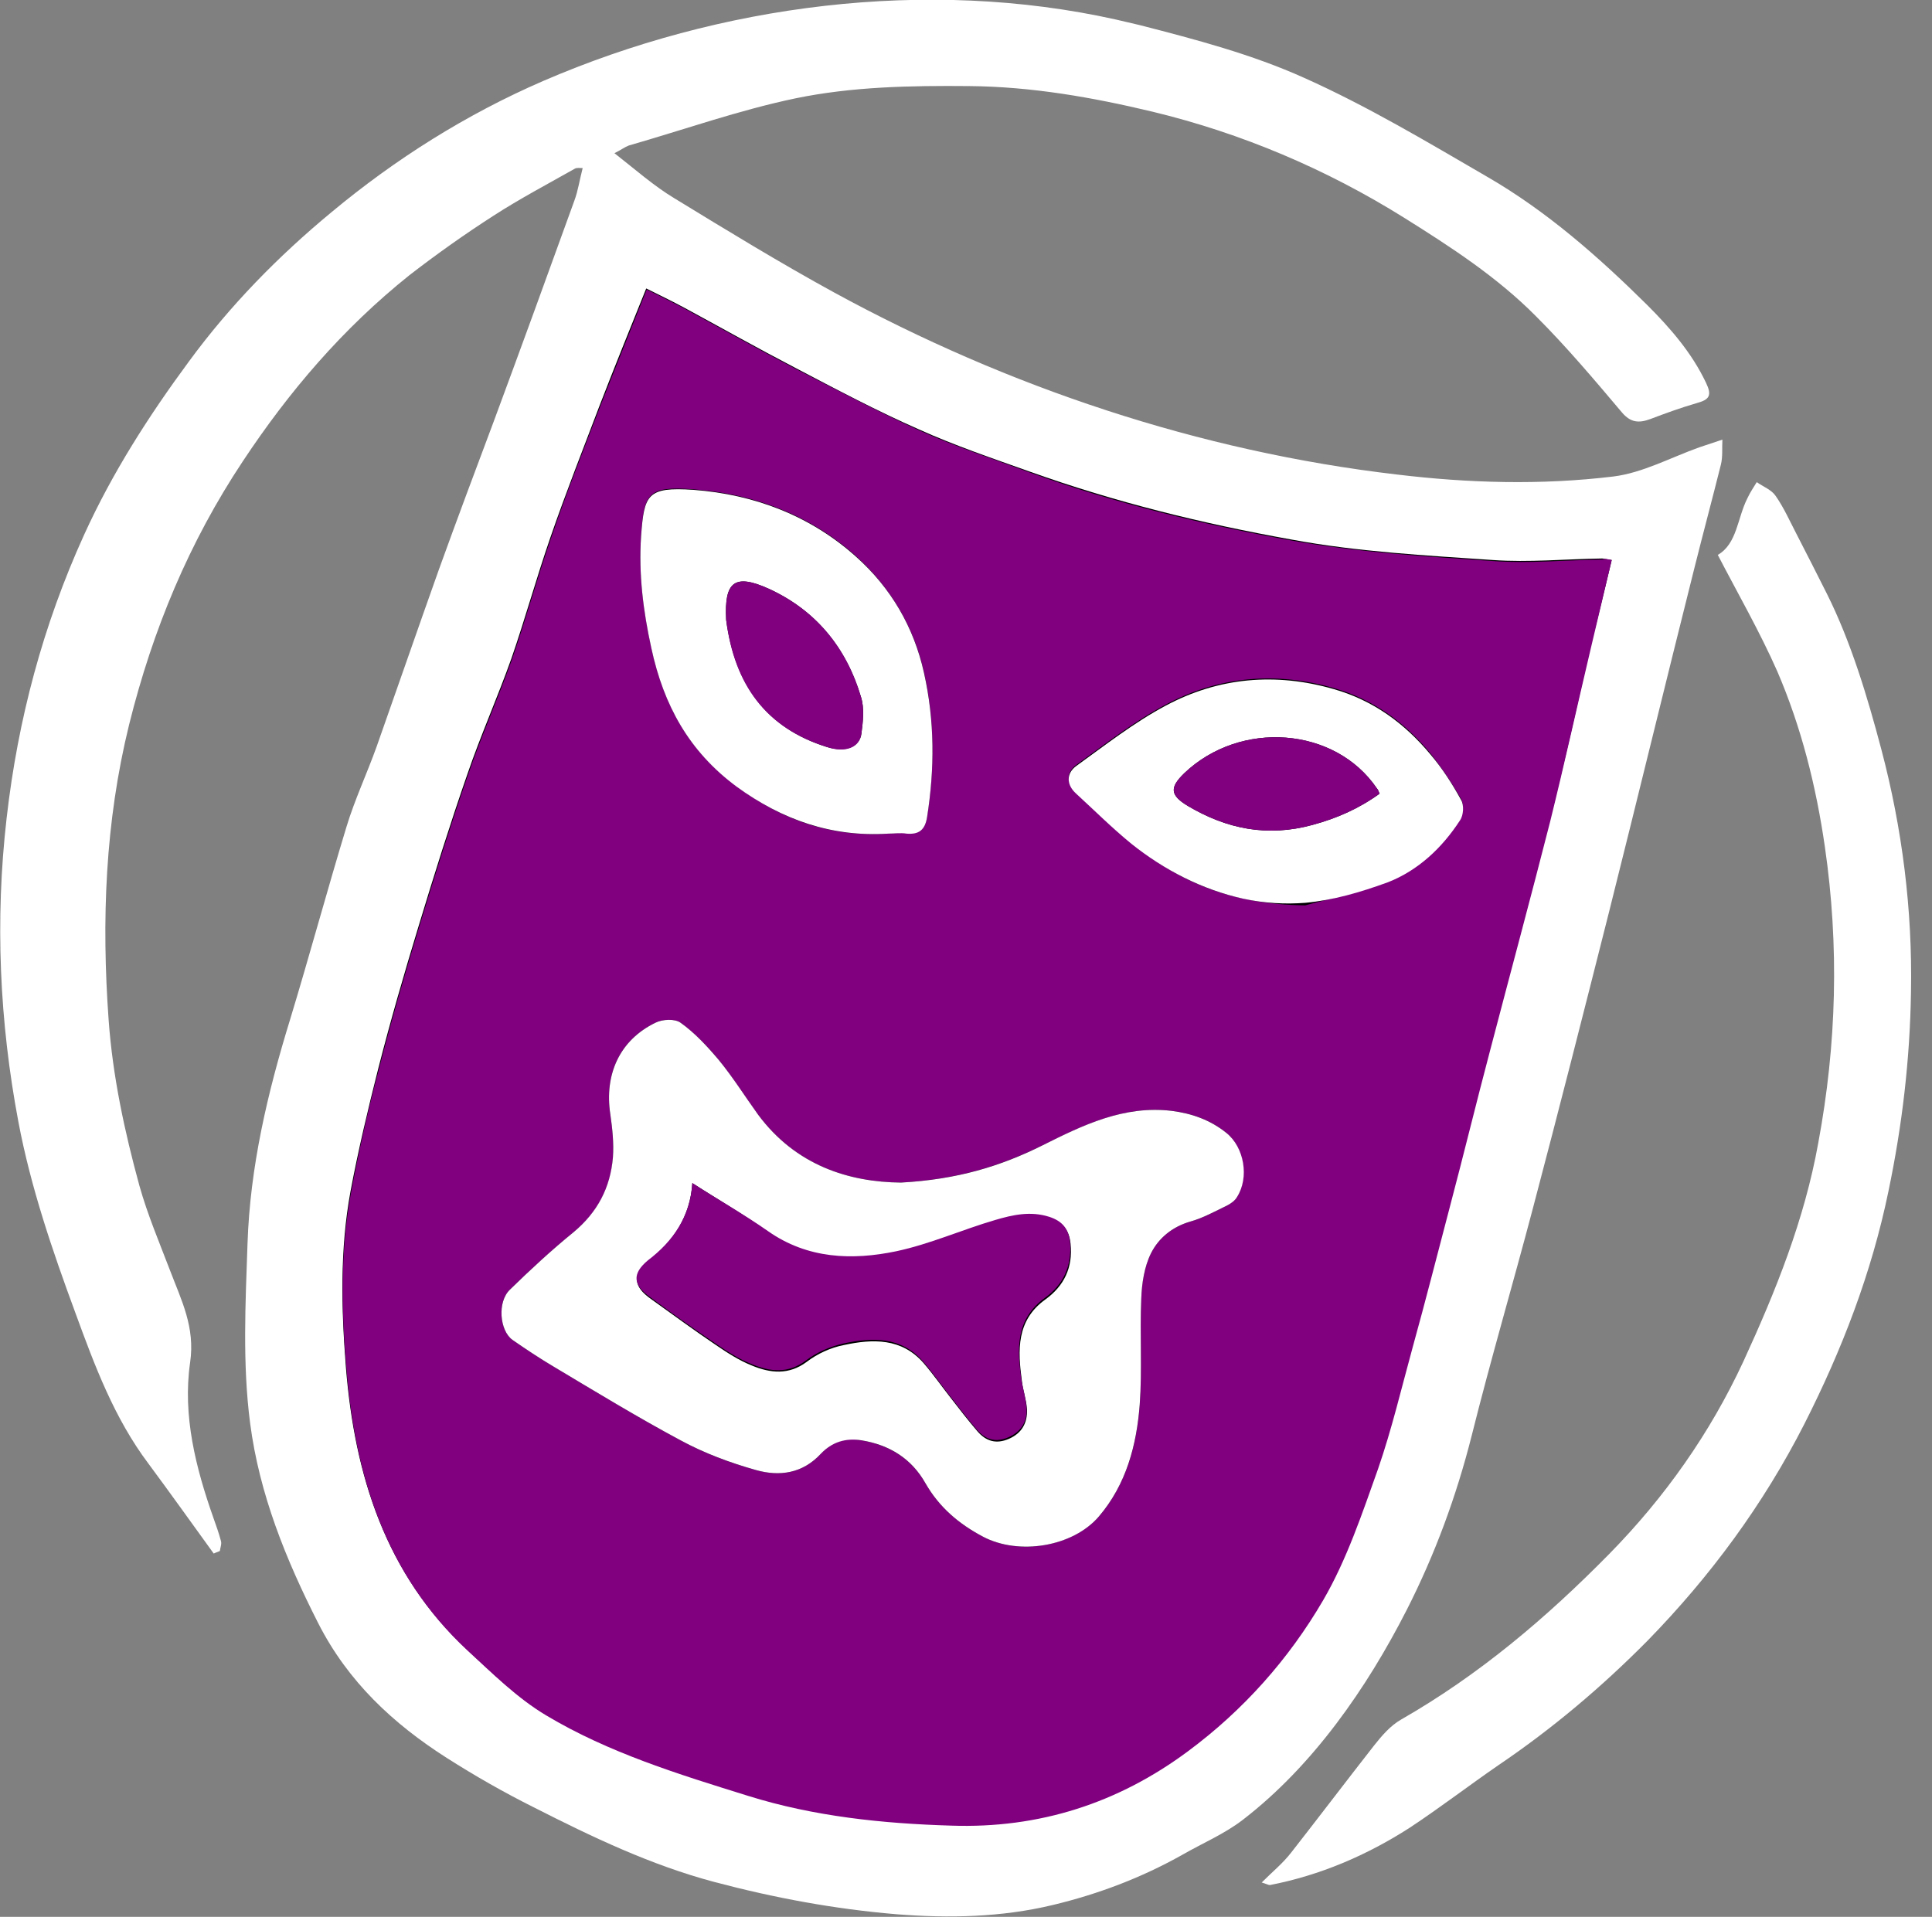 <?xml version="1.0" encoding="utf-8"?>
<!-- Generator: Adobe Illustrator 19.0.0, SVG Export Plug-In . SVG Version: 6.00 Build 0)  -->
<svg version="1.1" id="Vrstva_1" xmlns="http://www.w3.org/2000/svg" xmlns:xlink="http://www.w3.org/1999/xlink" x="0px" y="0px"
	 viewBox="0 0 377 374.1" style="enable-background:new 0 0 377 374.1;" xml:space="preserve">
<rect x="0" y="0" width="377" height="374.1" fill="#808080" stroke="none"/>
<style type="text/css">
	.st0{display:none;fill:#5D601F;stroke:#000000;stroke-miterlimit:10;}
	.st1{fill:#FFFFFF;}
	.st2{fill:#800080;}
</style>
<rect x="-26" y="-14.3" class="st0" width="466" height="412"/>
<path class="st1" d="M119.9,29.9c4.1,3.2,7.7,6.4,11.7,8.8c10.3,6.3,20.6,12.6,31.2,18.4c33.9,18.5,71.3,31,109.7,35.5
	c14.1,1.7,28.2,2.1,42.3,0.4c5.7-0.7,11.2-3.7,16.8-5.7c1.5-0.5,3-1,4.5-1.5c-0.1,1.6,0.1,3.3-0.3,4.9c-1.7,6.8-3.5,13.5-5.2,20.3
	c-5.6,22.3-11,44.6-16.6,66.9c-4.9,19.4-9.8,38.7-14.9,58c-3.9,14.8-8.2,29.4-11.9,44.2c-3,11.9-7.2,23.3-12.7,34.1
	c-7.8,15.3-18.3,30.4-31.9,40.9c-3.6,2.8-7.9,4.6-11.9,6.9c-8,4.5-16.5,7.7-25.3,9.8c-10,2.4-20.2,2.6-30.4,1.8
	c-12.1-1-23.9-3.2-35.6-6.3c-12.4-3.3-23.9-8.8-35.3-14.6c-5.8-2.9-11.4-6.1-16.9-9.6c-10.5-6.7-19.3-14.9-25.1-26.3
	c-6.3-12.4-11.5-25.2-13.3-39.1c-1.5-11.6-0.9-23.3-0.5-35c0.5-15,3.9-29.4,8.3-43.7c3.8-12.5,7.2-25.1,11-37.6
	c1.6-5.3,4-10.4,5.9-15.7c4.1-11.6,8.1-23.2,12.2-34.7c3.5-9.7,7.1-19.3,10.7-28.9c5.3-14.3,10.5-28.6,15.7-43c0.7-1.9,1-4,1.6-6.3
	c-0.6,0-1.1-0.1-1.5,0.1c-5.3,3-10.8,5.9-15.9,9.2c-5.6,3.6-11.1,7.5-16.4,11.6C66.9,64.1,56.4,76.4,47.4,90
	c-10.5,15.8-17.6,32.9-22.2,51.4c-4.7,19.1-5.4,38.3-4,57.7c0.8,11,3.1,21.7,6,32.3c1.6,5.7,3.9,11.1,6,16.6
	c2.2,5.8,4.9,11,3.9,17.9c-1.5,10.4,1.1,20.6,4.6,30.5c0.5,1.4,1,2.8,1.4,4.3c0.2,0.6-0.1,1.3-0.2,2c-0.4,0.2-0.8,0.3-1.2,0.5
	c-4.2-5.8-8.4-11.7-12.7-17.5c-6.7-8.9-10.5-19.1-14.3-29.5C10.2,244,6,231.7,3.6,219c-3.7-19.6-4.6-39.4-2.3-59.4
	c2.2-19.2,7.1-37.6,15.1-55.2C21.9,92.3,29,81.2,36.9,70.5c8-10.9,17.4-20.5,27.8-29.1C77.2,31,91,22.3,106,15.8
	c34.5-14.9,74.8-20.2,111.7-12c1.6,0.4,3.1,0.7,4.7,1.1c10.9,2.8,21.9,5.7,32.1,10.3c12.3,5.5,24,12.5,35.7,19.3
	c11.6,6.7,21.7,15.6,31.2,25c4.5,4.5,8.7,9.3,11.5,15.2c1.2,2.5,0.7,3.3-1.9,4c-3.1,0.9-6.1,2-9,3.1c-2.2,0.8-3.8,0.7-5.5-1.3
	c-5.4-6.4-10.8-12.8-16.7-18.7c-7.6-7.7-16.7-13.6-25.8-19.3C258.8,33,242.3,26,224.9,21.8c-11.7-2.8-23.6-4.9-35.8-5
	c-11.4-0.1-22.8,0.1-33.9,2.4c-11,2.3-21.7,6.1-32.5,9.2C121.9,28.7,121.3,29.2,119.9,29.9z"/>
<path d="M314.5,109.3c-0.9-0.1-1.4-0.3-1.9-0.3c-7.1,0.1-14.2,0.8-21.3,0.3c-13.1-0.9-26.4-1.6-39.3-4c-17.3-3.1-34.4-7.3-50.9-13.2
	c-7.3-2.6-14.7-5.1-21.8-8.3c-8.2-3.6-16.1-7.8-24.1-12c-7.3-3.8-14.4-7.8-21.6-11.7c-2.4-1.3-4.9-2.5-7.5-3.8
	c-3.1,7.7-6.1,15.1-9,22.6c-3.3,8.7-6.7,17.3-9.7,26c-2.7,7.8-4.9,15.8-7.6,23.6c-2.7,7.6-6,15-8.6,22.6c-3.4,9.8-6.5,19.7-9.5,29.6
	c-2.8,9.2-5.5,18.5-7.9,27.9c-2,7.9-3.9,15.9-5.4,23.9c-2.1,11.4-1.8,22.9-0.9,34.4c1.7,21,7.7,40.2,23.6,55
	c4.9,4.5,9.7,9.3,15.4,12.7c12.2,7.3,25.9,11.5,39.4,15.7c12.8,4,26.2,5.3,39.6,5.8c17.2,0.6,32.5-4.4,46.2-14.5
	c10.8-8,19.7-18,26.4-29.5c4.6-7.9,7.6-16.9,10.7-25.6c2.7-7.8,4.6-15.9,6.8-23.9c2.5-9.1,4.8-18.1,7.2-27.2
	c2.7-10.2,5.2-20.5,7.9-30.7c3.9-14.9,8-29.7,11.7-44.6c2.9-11.3,5.4-22.7,8-34.1C311.8,120.6,313.1,115.1,314.5,109.3z"/>
<path class="st1" d="M246.2,367.4c2.1-2.1,4.2-3.8,5.8-5.9c5.4-6.9,10.7-13.9,16.1-20.8c1.5-1.9,3.2-3.9,5.3-5.1
	c15.2-8.7,28.3-19.8,40.6-32.3c10.9-11.1,19.7-23.6,26.2-37.6c6.3-13.7,11.9-27.6,14.6-42.6c3.6-19.3,4.1-38.5,1.3-57.8
	c-1.7-11.8-4.6-23.4-9.3-34.3c-3.4-7.7-7.6-15-11.6-22.7c3.8-2.2,3.8-7.2,5.8-11.1c0.5-1.1,1.2-2.1,1.8-3.1c1.3,0.9,2.9,1.5,3.7,2.7
	c1.6,2.3,2.7,4.8,4,7.3c2,3.9,4,7.8,6,11.8c4.7,9.4,7.9,20.1,10.6,30.3c4.1,15.5,6.1,31.4,5.8,47.4c-0.2,13.1-1.7,26-4.4,38.9
	c-3.3,16-9.1,31-16.4,45.4c-8,15.7-18.3,29.7-30.6,42.3c-8.9,9-18.6,17.2-29.1,24.3c-5.8,4-11.4,8.3-17.3,12.2
	c-8.4,5.4-17.5,9.3-27.3,11.2C247.5,367.9,247.2,367.7,246.2,367.4z"/>
<path class="st2" d="M314.5,109.3c-1.4,5.9-2.7,11.4-4,16.9c-2.7,11.4-5.2,22.8-8,34.1c-3.8,14.9-7.8,29.7-11.7,44.6
	c-2.7,10.2-5.2,20.5-7.9,30.7c-2.4,9.1-4.7,18.2-7.2,27.2c-2.2,8-4.1,16.1-6.8,23.9c-3.1,8.7-6.1,17.7-10.7,25.6
	c-6.7,11.5-15.6,21.5-26.4,29.5c-13.6,10.1-29,15.1-46.2,14.5c-13.4-0.4-26.8-1.8-39.6-5.8c-13.5-4.2-27.2-8.4-39.4-15.7
	c-5.7-3.4-10.5-8.2-15.4-12.7c-15.9-14.8-21.9-34-23.6-55c-1-11.5-1.2-23,0.9-34.4c1.5-8,3.3-16,5.4-23.9c2.4-9.4,5.1-18.7,7.9-27.9
	c3-9.9,6.1-19.8,9.5-29.6c2.6-7.6,5.9-15,8.6-22.6c2.7-7.8,4.9-15.8,7.6-23.6c3-8.8,6.4-17.4,9.7-26c2.9-7.4,5.9-14.8,9-22.6
	c2.6,1.3,5.1,2.5,7.5,3.8c7.2,3.9,14.3,7.9,21.6,11.7c8,4.1,15.9,8.3,24.1,12c7.1,3.2,14.5,5.6,21.8,8.3c16.6,6,33.7,10.1,50.9,13.2
	c12.9,2.3,26.2,3.1,39.3,4c7,0.5,14.2-0.2,21.3-0.3C313.1,109,313.6,109.1,314.5,109.3z M175.8,230.8c-10.1-0.1-20.5-3.3-27.9-13.3
	c-2.6-3.5-4.9-7.3-7.7-10.7c-2.2-2.7-4.7-5.2-7.4-7.2c-1.1-0.8-3.5-0.7-4.9,0c-7,3.4-10,10.1-8.8,17.9c0.4,2.7,0.7,5.6,0.5,8.4
	c-0.4,5.9-3,10.8-7.7,14.6c-4.3,3.5-8.4,7.3-12.4,11.2c-2.5,2.4-2,8,0.5,9.8c2.6,1.8,5.3,3.6,8,5.2c8.2,4.9,16.4,9.9,24.8,14.4
	c4.6,2.5,9.6,4.4,14.7,5.8c4.6,1.3,9.1,0.7,12.7-3.2c2.1-2.3,4.7-3.2,7.9-2.6c5.4,0.9,9.8,3.6,12.5,8.4c2.7,4.7,6.5,7.9,11.2,10.4
	c7,3.7,17.4,2,22.6-3.9c5.4-6.3,7.4-13.9,8-21.9c0.5-6.8,0-13.7,0.3-20.6c0.1-3,0.6-6.3,1.9-8.9c1.5-3,4.2-5.2,7.7-6.2
	c2.5-0.7,4.8-2,7.1-3.1c0.8-0.4,1.5-1,2-1.7c2.3-3.8,1.3-9.7-2.1-12.5c-3.1-2.5-6.6-3.8-10.7-4.3c-9.3-1.1-17.2,2.8-25.1,6.7
	C195.2,227.6,186.7,230.2,175.8,230.8z M173.3,162.7c1.2-0.1,2.4-0.2,3.6-0.1c2.4,0.2,3.6-0.6,4-3.2c1.5-9.4,1.5-18.8-0.6-28.2
	c-2-9-6.6-16.6-13.2-22.6c-8.9-8-19.8-12.2-31.8-13.1c-9-0.7-9.6,0.9-10.2,9c-0.5,7.4,0.4,14.6,2,21.9c2.4,11.1,7.3,20.2,16.6,27
	C152.6,160.1,162.2,163.4,173.3,162.7z M254.7,176.7c3.9-1.1,10.2-2.4,16.1-4.7c5.9-2.3,10.6-6.7,14.1-12.1c0.7-1,0.7-3,0.2-4
	c-1.8-3.1-3.8-6.1-6-8.9c-5-6-11.1-10.5-18.8-12.7c-11.4-3.3-22.5-2.3-32.8,3.2c-6.2,3.3-11.8,7.7-17.5,11.8c-1.9,1.4-2,3.6,0,5.4
	c3.6,3.3,7,6.8,10.8,9.8C230,172.1,240.3,176.5,254.7,176.7z"/>
<path class="st1" d="M175.8,230.8c11-0.6,19.5-3.2,27.7-7.3c7.8-3.9,15.8-7.8,25.1-6.7c4,0.5,7.6,1.8,10.7,4.3
	c3.5,2.8,4.5,8.7,2.1,12.5c-0.4,0.7-1.2,1.3-2,1.7c-2.3,1.1-4.6,2.4-7.1,3.1c-3.5,1-6.2,3.2-7.7,6.2c-1.3,2.6-1.8,5.9-1.9,8.9
	c-0.3,6.9,0.2,13.8-0.3,20.6c-0.6,7.9-2.6,15.6-8,21.9c-5.1,5.9-15.6,7.6-22.6,3.9c-4.7-2.5-8.5-5.7-11.2-10.4
	c-2.7-4.8-7-7.5-12.5-8.4c-3.2-0.5-5.8,0.4-7.9,2.6c-3.6,3.9-8.1,4.5-12.7,3.2c-5-1.4-10.1-3.3-14.7-5.8
	c-8.4-4.5-16.6-9.5-24.8-14.4c-2.7-1.6-5.4-3.4-8-5.2c-2.5-1.8-3-7.4-0.5-9.8c4-3.9,8.1-7.7,12.4-11.2c4.7-3.9,7.2-8.7,7.7-14.6
	c0.2-2.8-0.1-5.6-0.5-8.4c-1.2-7.8,1.8-14.5,8.8-17.9c1.4-0.7,3.8-0.8,4.9,0c2.8,2,5.2,4.6,7.4,7.2c2.8,3.4,5.1,7.1,7.7,10.7
	C155.3,227.5,165.7,230.7,175.8,230.8z M135.1,230.9c-0.4,6.5-3.7,11.3-8.6,15.4c-3.1,2.6-2.9,4.8,0.5,7.2c4.2,3,8.4,6.1,12.7,9
	c2.2,1.5,4.5,3,7,4c3.6,1.5,7.2,1.9,10.7-0.7c2.1-1.6,4.7-2.8,7.3-3.3c5.6-1.2,11.2-1.4,15.5,3.5c1.9,2.2,3.5,4.5,5.3,6.8
	c1.7,2.2,3.4,4.4,5.2,6.5c1.7,2,3.7,2.6,6.2,1.5c2.5-1.1,3.6-3.1,3.5-5.7c-0.1-1.9-0.8-3.7-1-5.6c-0.8-6-1.1-11.8,4.6-15.9
	c3.6-2.6,5.4-6.2,4.9-10.9c-0.3-2.8-1.6-4.1-4-4.9c-3.6-1.3-7.2-0.4-10.6,0.6c-6.5,1.9-12.8,4.7-19.3,6.1c-8.6,1.8-17.2,1.5-25-3.9
	C145.2,237,140.2,234.2,135.1,230.9z"/>
<path class="st1" d="M173.3,162.7c-11,0.7-20.7-2.7-29.6-9.2c-9.3-6.9-14.2-15.9-16.6-27c-1.6-7.3-2.5-14.5-2-21.9
	c0.6-8.1,1.2-9.6,10.2-9c12,0.9,22.9,5.1,31.8,13.1c6.7,6,11.2,13.6,13.2,22.6c2.1,9.4,2.1,18.7,0.6,28.2c-0.4,2.5-1.6,3.4-4,3.2
	C175.7,162.5,174.5,162.7,173.3,162.7z M141.7,121c1.7,12.6,7.8,21.1,19.7,24.8c3.6,1.1,6.4,0,6.7-2.7c0.3-2.3,0.6-4.9-0.1-7.1
	c-2.9-9.6-8.8-16.9-18-21.1C143.3,111.9,141.3,113.5,141.7,121z"/>
<path class="st1" d="M254.7,176.2c-3.9,0.3-7.9,0.1-12.1-0.8c-8.1-1.8-15.4-5.6-21.8-10.7c-3.8-3.1-7.2-6.5-10.8-9.8
	c-2-1.8-1.9-4,0-5.4c5.7-4.1,11.3-8.5,17.5-11.8c10.3-5.5,21.4-6.5,32.8-3.2c7.7,2.2,13.8,6.7,18.8,12.7c2.3,2.7,4.3,5.8,6,8.9
	c0.6,1,0.5,3-0.2,4c-3.5,5.4-8.2,9.8-14.1,12.1C265.3,174.2,260.1,175.7,254.7,176.2z M269.2,154.9c-0.2-0.5-0.3-0.8-0.5-1
	c-8.2-12.1-26.7-13.4-37.6-3c-2.9,2.8-2.8,4.3,0.7,6.4c7.6,4.5,15.5,6.1,24.3,3.7C260.9,159.7,265.2,157.8,269.2,154.9z"/>
<path class="st2" d="M135.1,230.9c5.1,3.3,10.1,6.1,14.8,9.4c7.7,5.4,16.4,5.7,25,3.9c6.6-1.4,12.8-4.2,19.3-6.1
	c3.4-1,6.9-1.8,10.6-0.6c2.4,0.8,3.7,2.2,4,4.9c0.4,4.7-1.3,8.3-4.9,10.9c-5.8,4.2-5.4,10-4.6,15.9c0.3,1.9,0.9,3.7,1,5.6
	c0.2,2.6-1,4.6-3.5,5.7c-2.5,1.1-4.5,0.5-6.2-1.5c-1.8-2.1-3.5-4.3-5.2-6.5c-1.8-2.3-3.4-4.6-5.3-6.8c-4.3-4.9-9.9-4.7-15.5-3.5
	c-2.6,0.6-5.2,1.7-7.3,3.3c-3.6,2.7-7.1,2.2-10.7,0.7c-2.5-1-4.8-2.5-7-4c-4.3-2.9-8.5-5.9-12.7-9c-3.4-2.4-3.6-4.6-0.5-7.2
	C131.4,242.2,134.7,237.4,135.1,230.9z"/>
<path class="st2" d="M141.7,121c-0.4-7.5,1.7-9.1,8.3-6.1c9.2,4.2,15.2,11.5,18,21.1c0.7,2.2,0.4,4.8,0.1,7.1
	c-0.3,2.8-3.1,3.9-6.7,2.7C149.5,142.1,143.3,133.7,141.7,121z"/>
<path class="st2" d="M269.2,154.9c-4,2.9-8.3,4.8-13.1,6.1c-8.8,2.4-16.7,0.8-24.3-3.7c-3.5-2.1-3.6-3.6-0.7-6.4
	c10.9-10.4,29.4-9.1,37.6,3C268.9,154.1,269,154.4,269.2,154.9z"/>
</svg>
